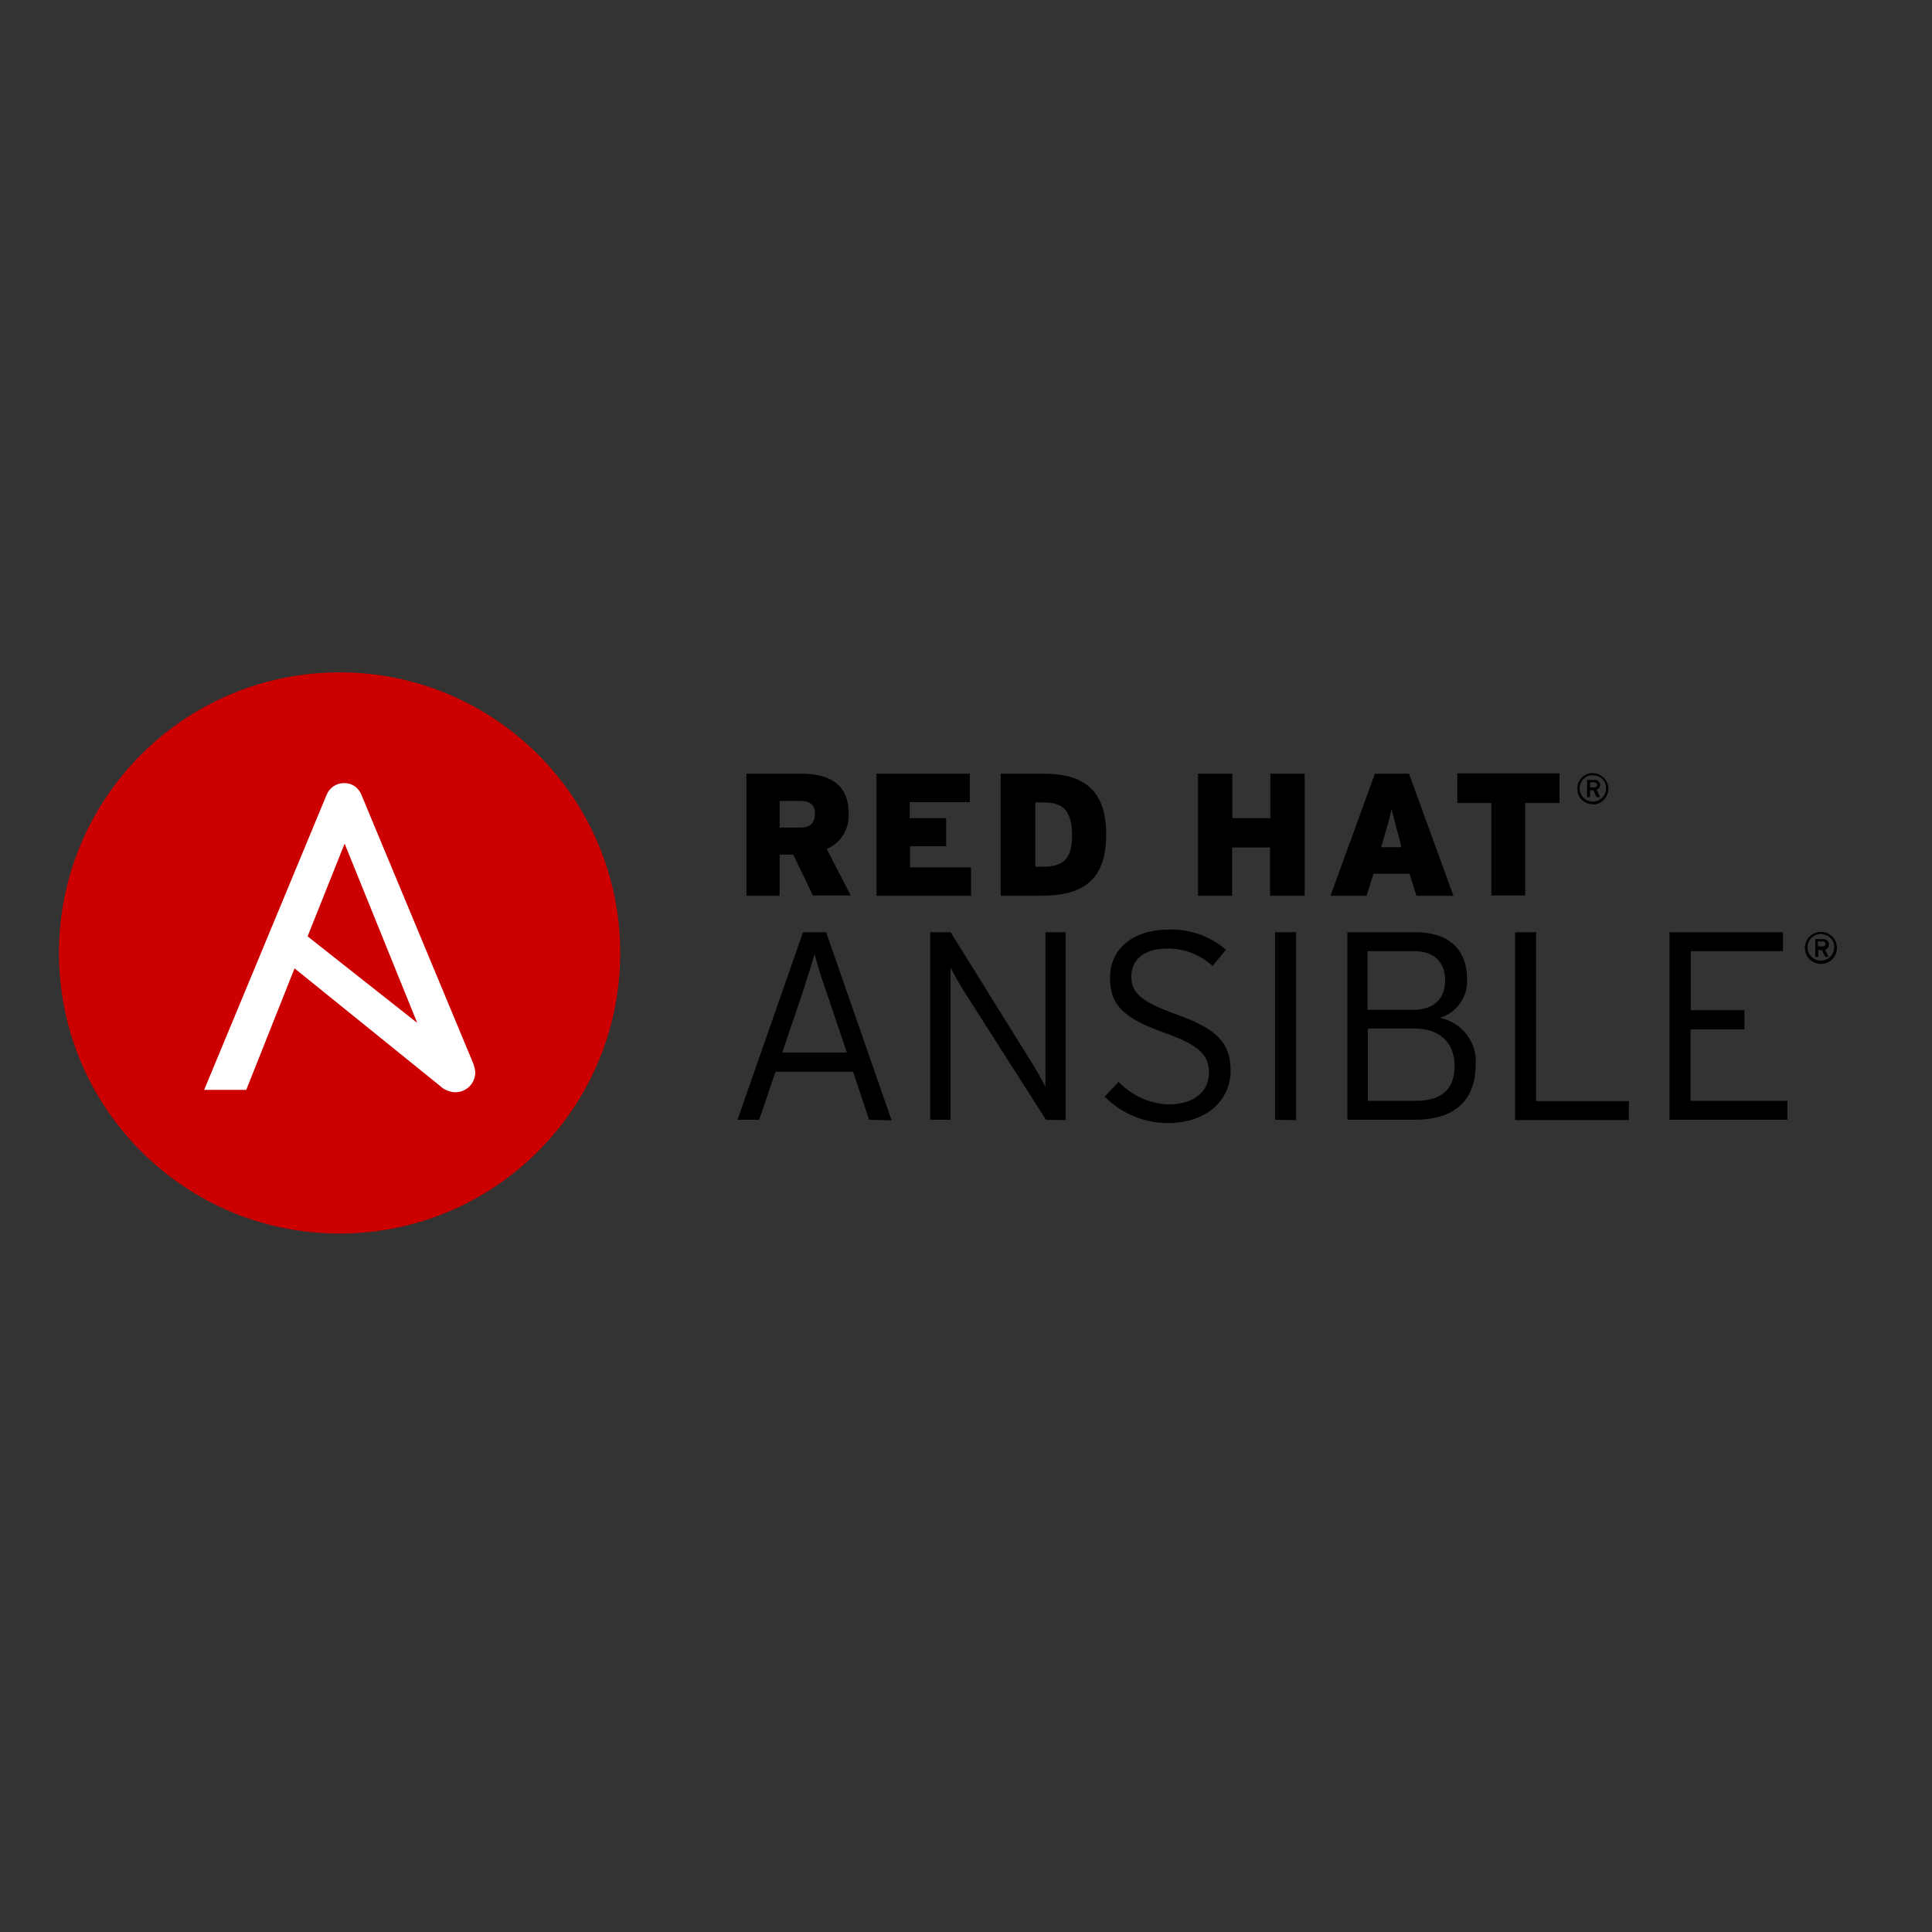 <?xml version="1.0" encoding="utf-8"?>
<!-- Generator: Adobe Illustrator 19.2.1, SVG Export Plug-In . SVG Version: 6.00 Build 0)  -->
<svg version="1.1" id="layer" xmlns="http://www.w3.org/2000/svg" xmlns:xlink="http://www.w3.org/1999/xlink" x="0px" y="0px"
	 viewBox="0 0 652 652" style="enable-background:new 0 0 652 652;" xml:space="preserve">
<rect x="0" y="0" width="652" height="652" fill="#333333" stroke="none"/>
<style type="text/css">
	.st0{fill:#CC0000;}
	.st1{fill:#FFFFFF;}
</style>
<g>
	<path d="M274.4,302.3l-6.7-13.9h-4.6v13.9h-11.2v-41.2h18.4c9.7,0,16.1,3.6,16.1,13.4c0.3,5.2-2.6,10-7.4,12l8.1,15.7h-12.6V302.3z
		 M270,270.3h-6.9v9h6.8c3.7,0,5.1-1.7,5.1-4.6C275.1,271.8,273.6,270.3,270,270.3z"/>
	<path d="M295.8,302.3v-41.2h31.5v9.6H307v5.4h12.3v9.5h-12.2v7.1h20.6v9.6L295.8,302.3z"/>
	<path d="M351.1,302.3h-13.4v-41.2h14.4c12.9,0,21.2,4.9,21.2,20.4S365.7,302.3,351.1,302.3z M352.2,270.8h-2.8v21.7h2.5
		c7.1,0,9.9-2.7,9.9-10.8C361.6,274,359.2,270.8,352.2,270.8z"/>
	<path d="M428.6,302.3V286h-12.8v16.3h-11.5v-41.2h11.6v15h12.8v-15h11.6v41.2L428.6,302.3z"/>
	<path d="M478,302.3l-2.3-7.4h-12.2l-2.3,7.4h-12.2l15-41.2h11.5l15,41.2L478,302.3z M472.3,283.2c-1.5-5.3-2-7.5-2.7-10.2
		c-0.5,2.8-1.2,5-2.7,10.2l-0.8,2.7h6.8L472.3,283.2z"/>
	<path d="M514.7,271v31.2h-11.4V271h-11.5v-10h34.5v10L514.7,271z"/>
	<path d="M537.5,271.4c-2.8,0-5.2-2.2-5.2-5.1c0,0,0,0,0,0c0-0.1,0-0.2,0-0.2c0.1-3,2.4-5.3,5.3-5.2c2.9,0.1,5.3,2.5,5.2,5.4
		c-0.1,2.8-2.3,5.1-5.1,5.2C537.7,271.4,537.6,271.4,537.5,271.4z M537.5,261.6c-2.5,0-4.5,2.1-4.4,4.5c0,2.5,2.1,4.5,4.5,4.4
		c2.4,0,4.4-2,4.4-4.4c0.1-2.4-1.8-4.4-4.2-4.4h0C537.7,261.7,537.6,261.6,537.5,261.6L537.5,261.6z M538.8,266.5l1.2,2.5h-1.2
		l-1.1-2.3h-1.1v2.3h-1v-5.8h2.5c0.9-0.1,1.7,0.6,1.9,1.5v0.3C540,265.6,539.5,266.3,538.8,266.5z M538.1,264h-1.5v1.7h1.5
		c0.5,0,0.9-0.2,0.9-0.8c0-0.4-0.3-0.8-0.8-0.8c0,0,0,0,0,0l0,0C538.2,264.1,538.2,264,538.1,264L538.1,264L538.1,264z"/>
	<path d="M293.3,377.9l-5.4-16.2h-26.2l-5.5,16.2h-7.3l22.1-63.3h7.8l22.1,63.5L293.3,377.9z M278.8,334.5
		c-1.5-4.1-3.3-9.9-3.9-12.6c-0.6,2.6-2.6,8.3-3.9,12.6l-7,20.7h21.8L278.8,334.5z"/>
	<path d="M353,377.9l-27.7-43.4c-1.4-2.2-3.7-6.3-4.5-8v51.4h-6.9v-63.3h6.9l27.5,44.2c1.4,2.2,3.7,6.3,4.5,8v-52.2h6.8V378
		L353,377.9z"/>
	<path d="M394.1,379c-8,0-15.6-3.2-21.3-8.9l4.7-5c4.4,4.6,10.4,7.4,16.8,7.6c8.5,0,13.7-4.1,13.7-10.8c0-5.9-3.5-9.3-15.1-13.4
		c-13.8-4.9-18.3-9.4-18.3-18.5c0-10,8-16.3,19.8-16.3c7.1-0.2,14,2.2,19.3,6.8l-4.5,5.5c-4.1-3.8-9.5-5.9-15.1-5.9
		c-8.7,0-12.3,4.3-12.3,9.4c0,5,2.4,8.3,15.1,12.8c14.1,5,18.4,9.8,18.4,19.2C415.2,371.2,407.4,379,394.1,379z"/>
	<path d="M430.3,377.9v-63.3h7.1V378L430.3,377.9z"/>
	<path d="M477.3,377.9h-22.6v-63.3h23.2c10,0,17.2,5,17.2,15.9c0.3,5.9-3.5,11.3-9.2,13c7.5,1.5,12.7,8.3,12.1,15.9
		C497.9,371.7,490.6,377.9,477.3,377.9z M477.4,321h-15.9v19.8h15.3c7.9,0,10.9-4.5,10.9-10S484.5,321,477.4,321L477.4,321z
		 M477.4,347.1h-15.8v24.4h16.2c9.6,0,13.1-4.7,13.1-11.9C490.8,351.6,485.6,347.1,477.4,347.1L477.4,347.1z"/>
	<path d="M511.3,377.9v-63.3h7.1v57h31.3v6.4H511.3z"/>
	<path d="M563.4,377.9v-63.3h38.3v6.4h-31.1v19.9h18.1v6.5h-18.2v24.1h32.7v6.4H563.4z"/>
	<path d="M614.5,325.3c-3,0-5.4-2.4-5.4-5.4c0-3,2.4-5.4,5.4-5.4c3,0,5.4,2.4,5.4,5.3c0.1,2.9-2.2,5.4-5.1,5.5c0,0,0,0,0,0H614.5
		L614.5,325.3z M614.5,315.2c-2.5,0-4.5,2-4.5,4.5c0,0,0,0,0,0v0c0,2.5,2,4.5,4.5,4.5c2.5,0,4.5-2,4.5-4.5c0,0,0,0,0,0v-0.1
		C619.1,317.2,617,315.3,614.5,315.2L614.5,315.2z M615.8,320.3l1.3,2.6H616l-1.2-2.3h-1.2v2.3h-1v-6h2.6c0.9-0.1,1.8,0.6,2,1.5v0.3
		c0.1,0.8-0.4,1.5-1.1,1.8L615.8,320.3z M615.1,317.7h-1.6v1.7h1.6c0.6,0,1-0.3,1-0.9c0-0.4-0.4-0.8-0.8-0.9
		C615.2,317.7,615.1,317.7,615.1,317.7L615.1,317.7z"/>
	<circle class="st0" cx="114.6" cy="321.6" r="94.7"/>
	<path class="st1" d="M159.8,359.1l-37.8-90.8c-0.9-2.4-3.2-4.1-5.8-4c-2.7-0.1-5.1,1.6-6,4l-41.3,99.5h14.2l16.3-41l48.9,39.5
		c1.4,1.4,3.3,2.2,5.2,2.3c3.7,0.1,6.8-2.8,6.9-6.6v-0.2C160.3,360.9,160.1,360,159.8,359.1z M116.3,284.7l24.5,60.5l-37-29.2
		L116.3,284.7z"/>
</g>
</svg>

